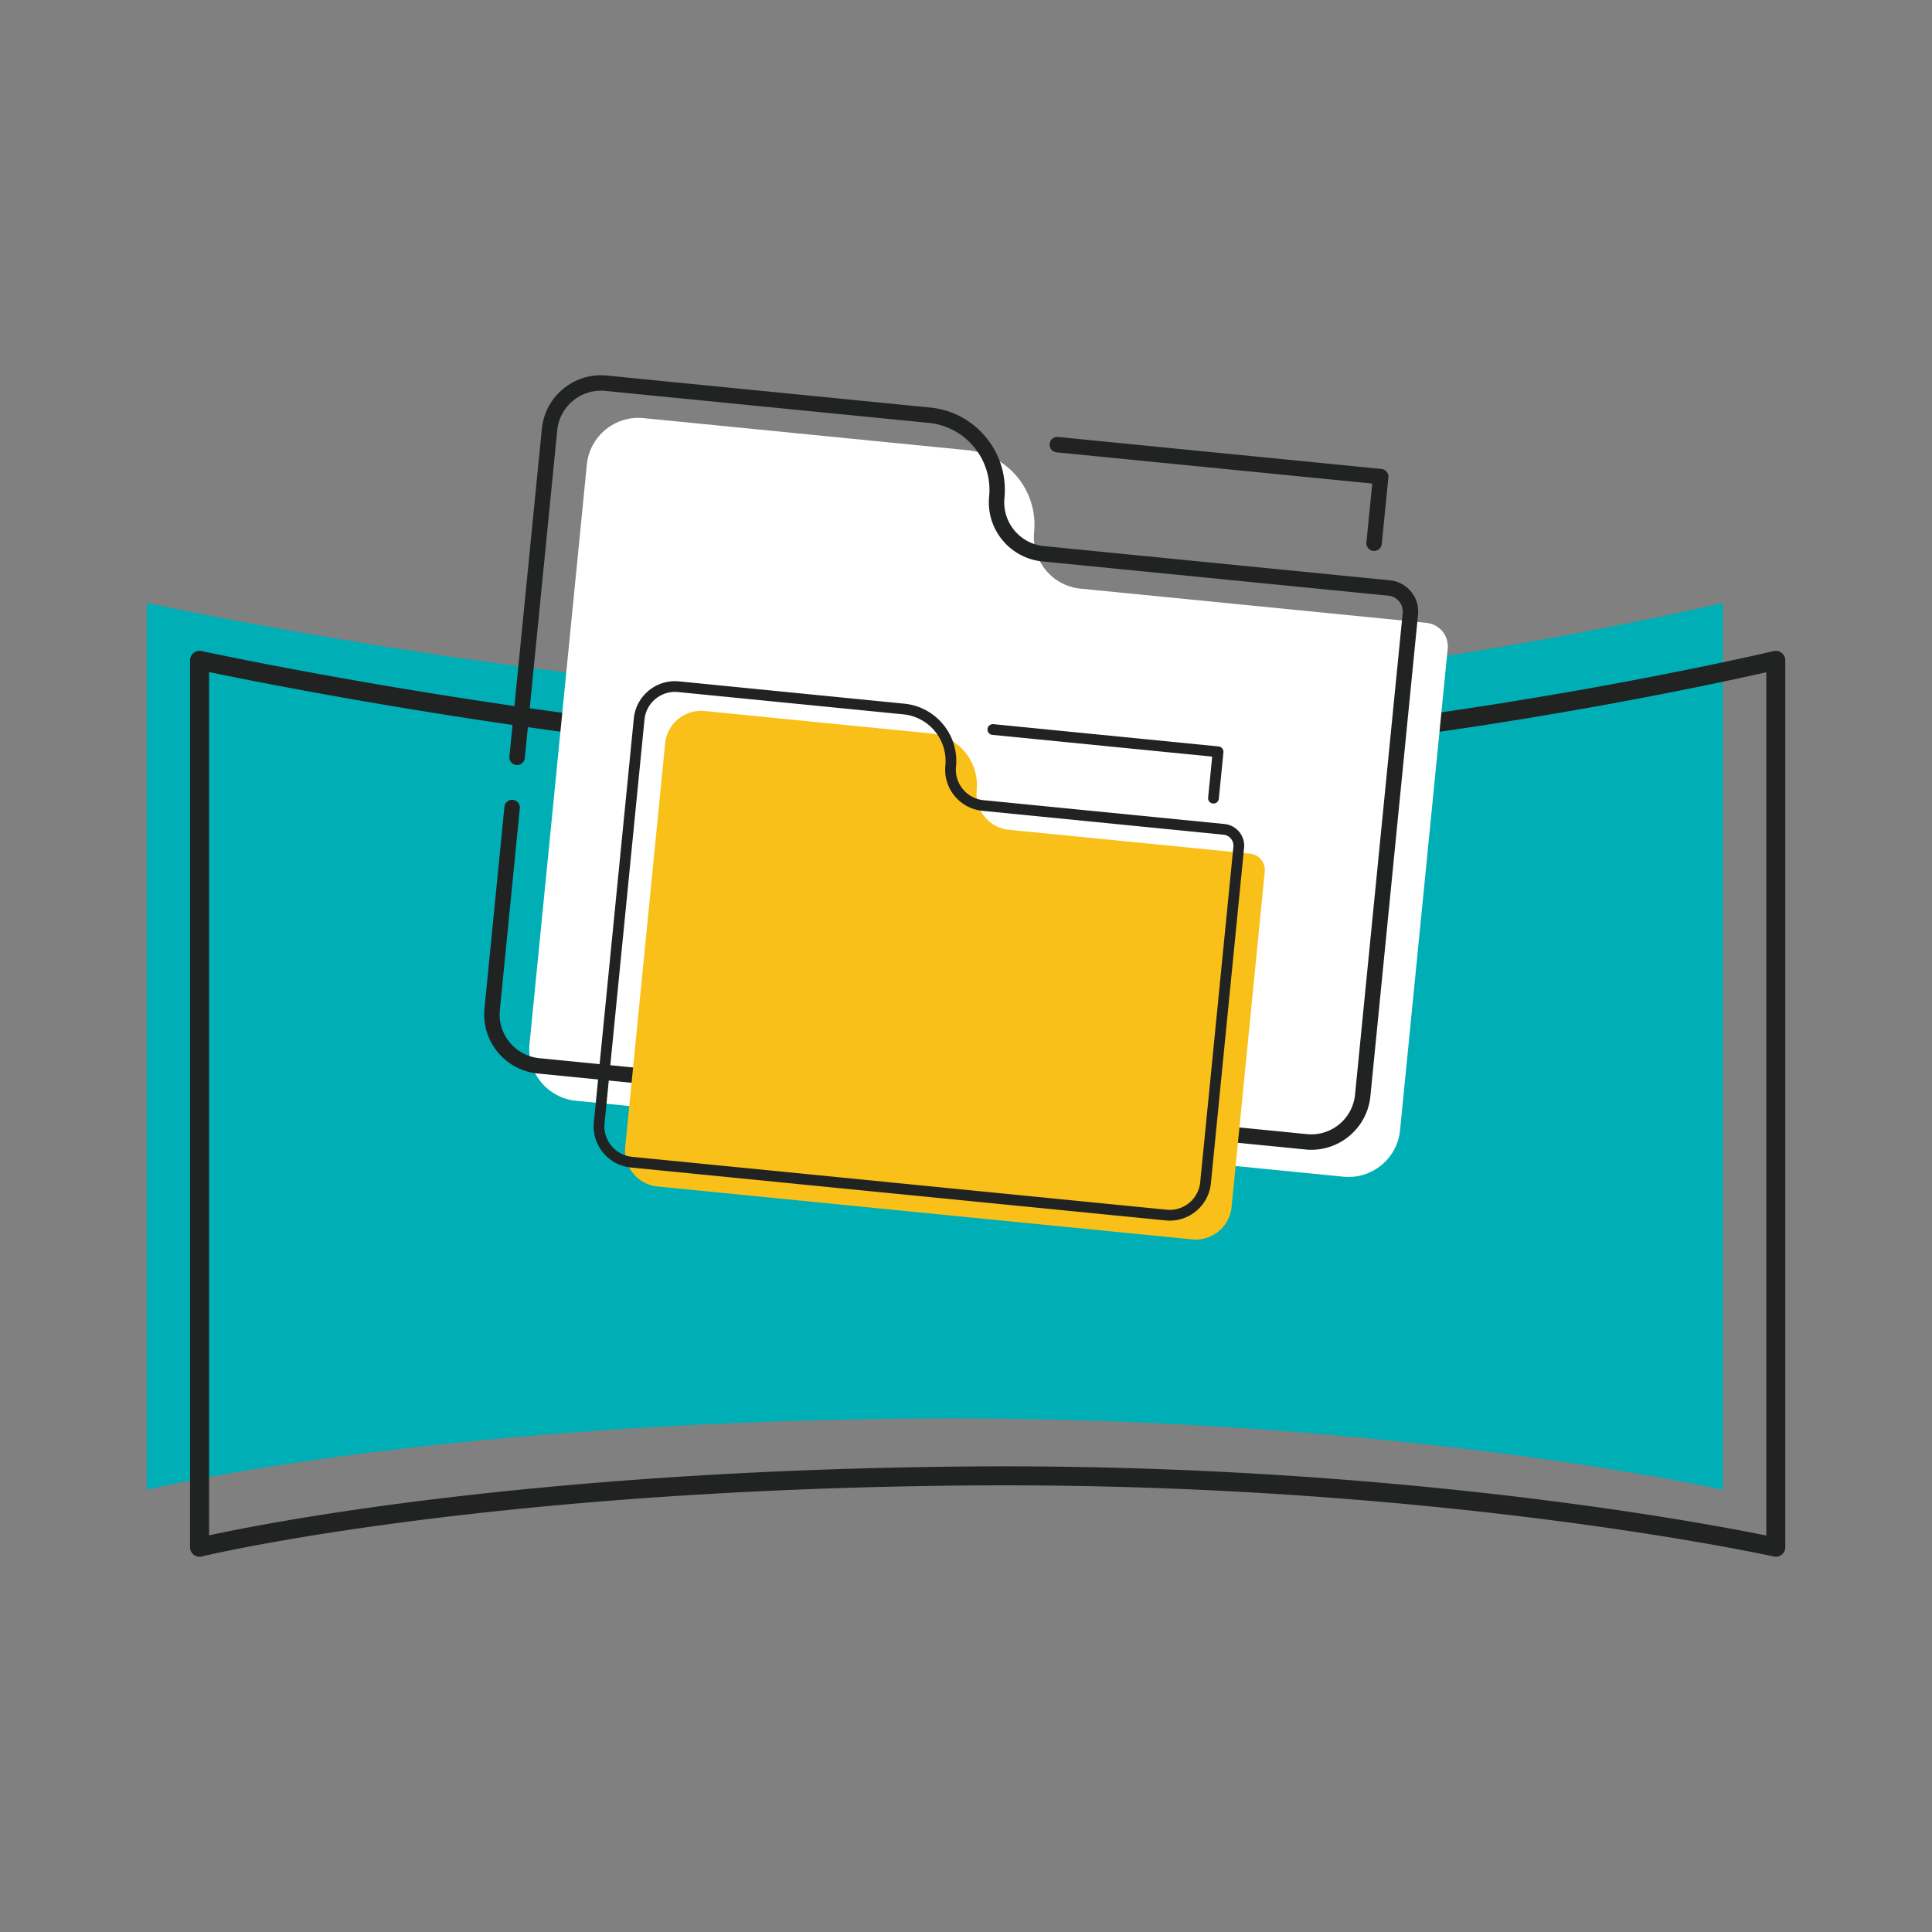 <svg xmlns="http://www.w3.org/2000/svg" viewBox="0 0 800 800" style="enable-background:new 0 0 800 800" xml:space="preserve"><rect x="0" y="0" width="800" height="800" fill="#808080" stroke="none"/><path style="fill:#00afb6" d="M713.432 616.894S573.565 585.576 377.577 587.4C173.019 589.303 60.75 616.894 60.75 616.894V249.642s170.306 37.106 318.729 39.96c154.15 2.964 333.952-39.96 333.952-39.96v367.252z"/><path style="fill:#212222" d="M735.315 644.615c-.286 0-.574-.032-.86-.095-1.396-.313-141.751-31.194-334.959-29.4-201.65 1.876-314.806 29.107-315.925 29.381a3.935 3.935 0 0 1-4.873-3.821V273.428a3.934 3.934 0 0 1 4.772-3.844c1.699.37 171.645 37.057 317.968 39.87 151.84 2.926 331.169-39.425 332.962-39.853a3.935 3.935 0 0 1 4.849 3.827V640.68a3.937 3.937 0 0 1-3.934 3.935zm-319.571-37.44c166.042 0 290.188 23.461 315.637 28.657V278.371c-28.721 6.499-179.562 39.095-314.705 39.097-5.157 0-10.284-.048-15.389-.146-133.325-2.564-286.009-33.072-314.719-39.042v357.477c23.768-5.176 133.601-26.838 312.856-28.505 5.476-.052 10.931-.077 16.32-.077z"/><path style="fill:#fff" d="M447.402 243.755c-11.716-1.159-20.352-11.693-19.193-23.408 1.689-17.067-10.779-32.274-27.846-33.962L266.412 173.13c-11.716-1.159-22.249 7.477-23.408 19.193l-23.755 240.065c-1.159 11.716 7.477 22.249 19.193 23.408l317.88 31.454c11.716 1.159 22.249-7.477 23.408-19.193l19.735-199.444c.531-5.37-3.394-10.158-8.764-10.689l-143.299-14.179v.01z"/><path style="fill:#212222" d="m540.539 475.972-317.88-31.454c-13.496-1.335-23.387-13.399-22.052-26.895l8.272-83.602a3.198 3.198 0 0 1 6.364.63l-8.272 83.602c-.989 9.992 6.333 18.922 16.326 19.911l317.881 31.454c9.992.989 18.922-6.333 19.911-16.326l19.735-199.444a6.583 6.583 0 0 0-5.897-7.192l-143.299-14.179c-13.496-1.335-23.387-13.399-22.052-26.895 1.513-15.286-9.693-28.953-24.979-30.465l-133.951-13.254c-9.992-.989-18.922 6.333-19.911 16.326l-13.434 135.769a3.198 3.198 0 0 1-6.364-.63l13.434-135.769c1.335-13.496 13.399-23.387 26.895-22.052l133.951 13.254c18.791 1.859 32.565 18.658 30.705 37.449-.989 9.992 6.333 18.922 16.326 19.911L575.547 240.3c7.113.704 12.337 7.064 11.632 14.187l-19.735 199.444c-1.335 13.496-13.399 23.387-26.895 22.052l-.01-.011z"/><path style="fill:#212222" d="M568.669 228.124a3.198 3.198 0 0 1-2.867-3.497l2.413-24.388-130.768-12.94a3.198 3.198 0 0 1 .63-6.364l133.951 13.254a3.198 3.198 0 0 1 2.867 3.497l-2.727 27.561a3.198 3.198 0 0 1-3.497 2.867l-.002.01z"/><path style="fill:#f9c019" d="M417.792 343.61c-8.16-.807-14.176-8.144-13.368-16.304 1.176-11.887-7.508-22.479-19.395-23.655l-93.298-9.232c-8.16-.807-15.497 5.208-16.304 13.368l-16.545 167.208c-.807 8.16 5.208 15.497 13.368 16.304l221.407 21.908c8.16.807 15.497-5.208 16.304-13.368l13.746-138.915a6.81 6.81 0 0 0-6.104-7.445l-99.809-9.876-.002.007z"/><path style="fill:#212222" d="m482.663 505.352-221.401-21.908c-9.4-.93-16.289-9.332-15.359-18.733l16.545-167.208c.93-9.4 9.332-16.289 18.733-15.359l93.298 9.232c13.088 1.295 22.682 12.996 21.387 26.084-.689 6.96 4.411 13.18 11.371 13.868l99.809 9.876c4.954.49 8.593 4.92 8.102 9.881L501.402 490c-.93 9.4-9.332 16.29-18.733 15.359l-.006-.007zM280.744 286.564c-6.96-.689-13.18 4.411-13.868 11.371l-16.545 167.208c-.689 6.96 4.411 13.18 11.371 13.868l221.407 21.908c6.96.689 13.18-4.411 13.868-11.371l13.746-138.915a4.585 4.585 0 0 0-4.107-5.009l-99.809-9.876c-9.4-.93-16.289-9.332-15.359-18.733 1.054-10.647-6.751-20.166-17.398-21.219l-93.298-9.232h-.008z"/><path style="fill:#212222" d="M502.256 332.723a2.228 2.228 0 0 1-1.997-2.436l1.681-16.987-91.082-9.013a2.228 2.228 0 0 1 .439-4.433l93.298 9.232a2.228 2.228 0 0 1 1.997 2.436l-1.9 19.197a2.228 2.228 0 0 1-2.436 1.997v.007z"/></svg>